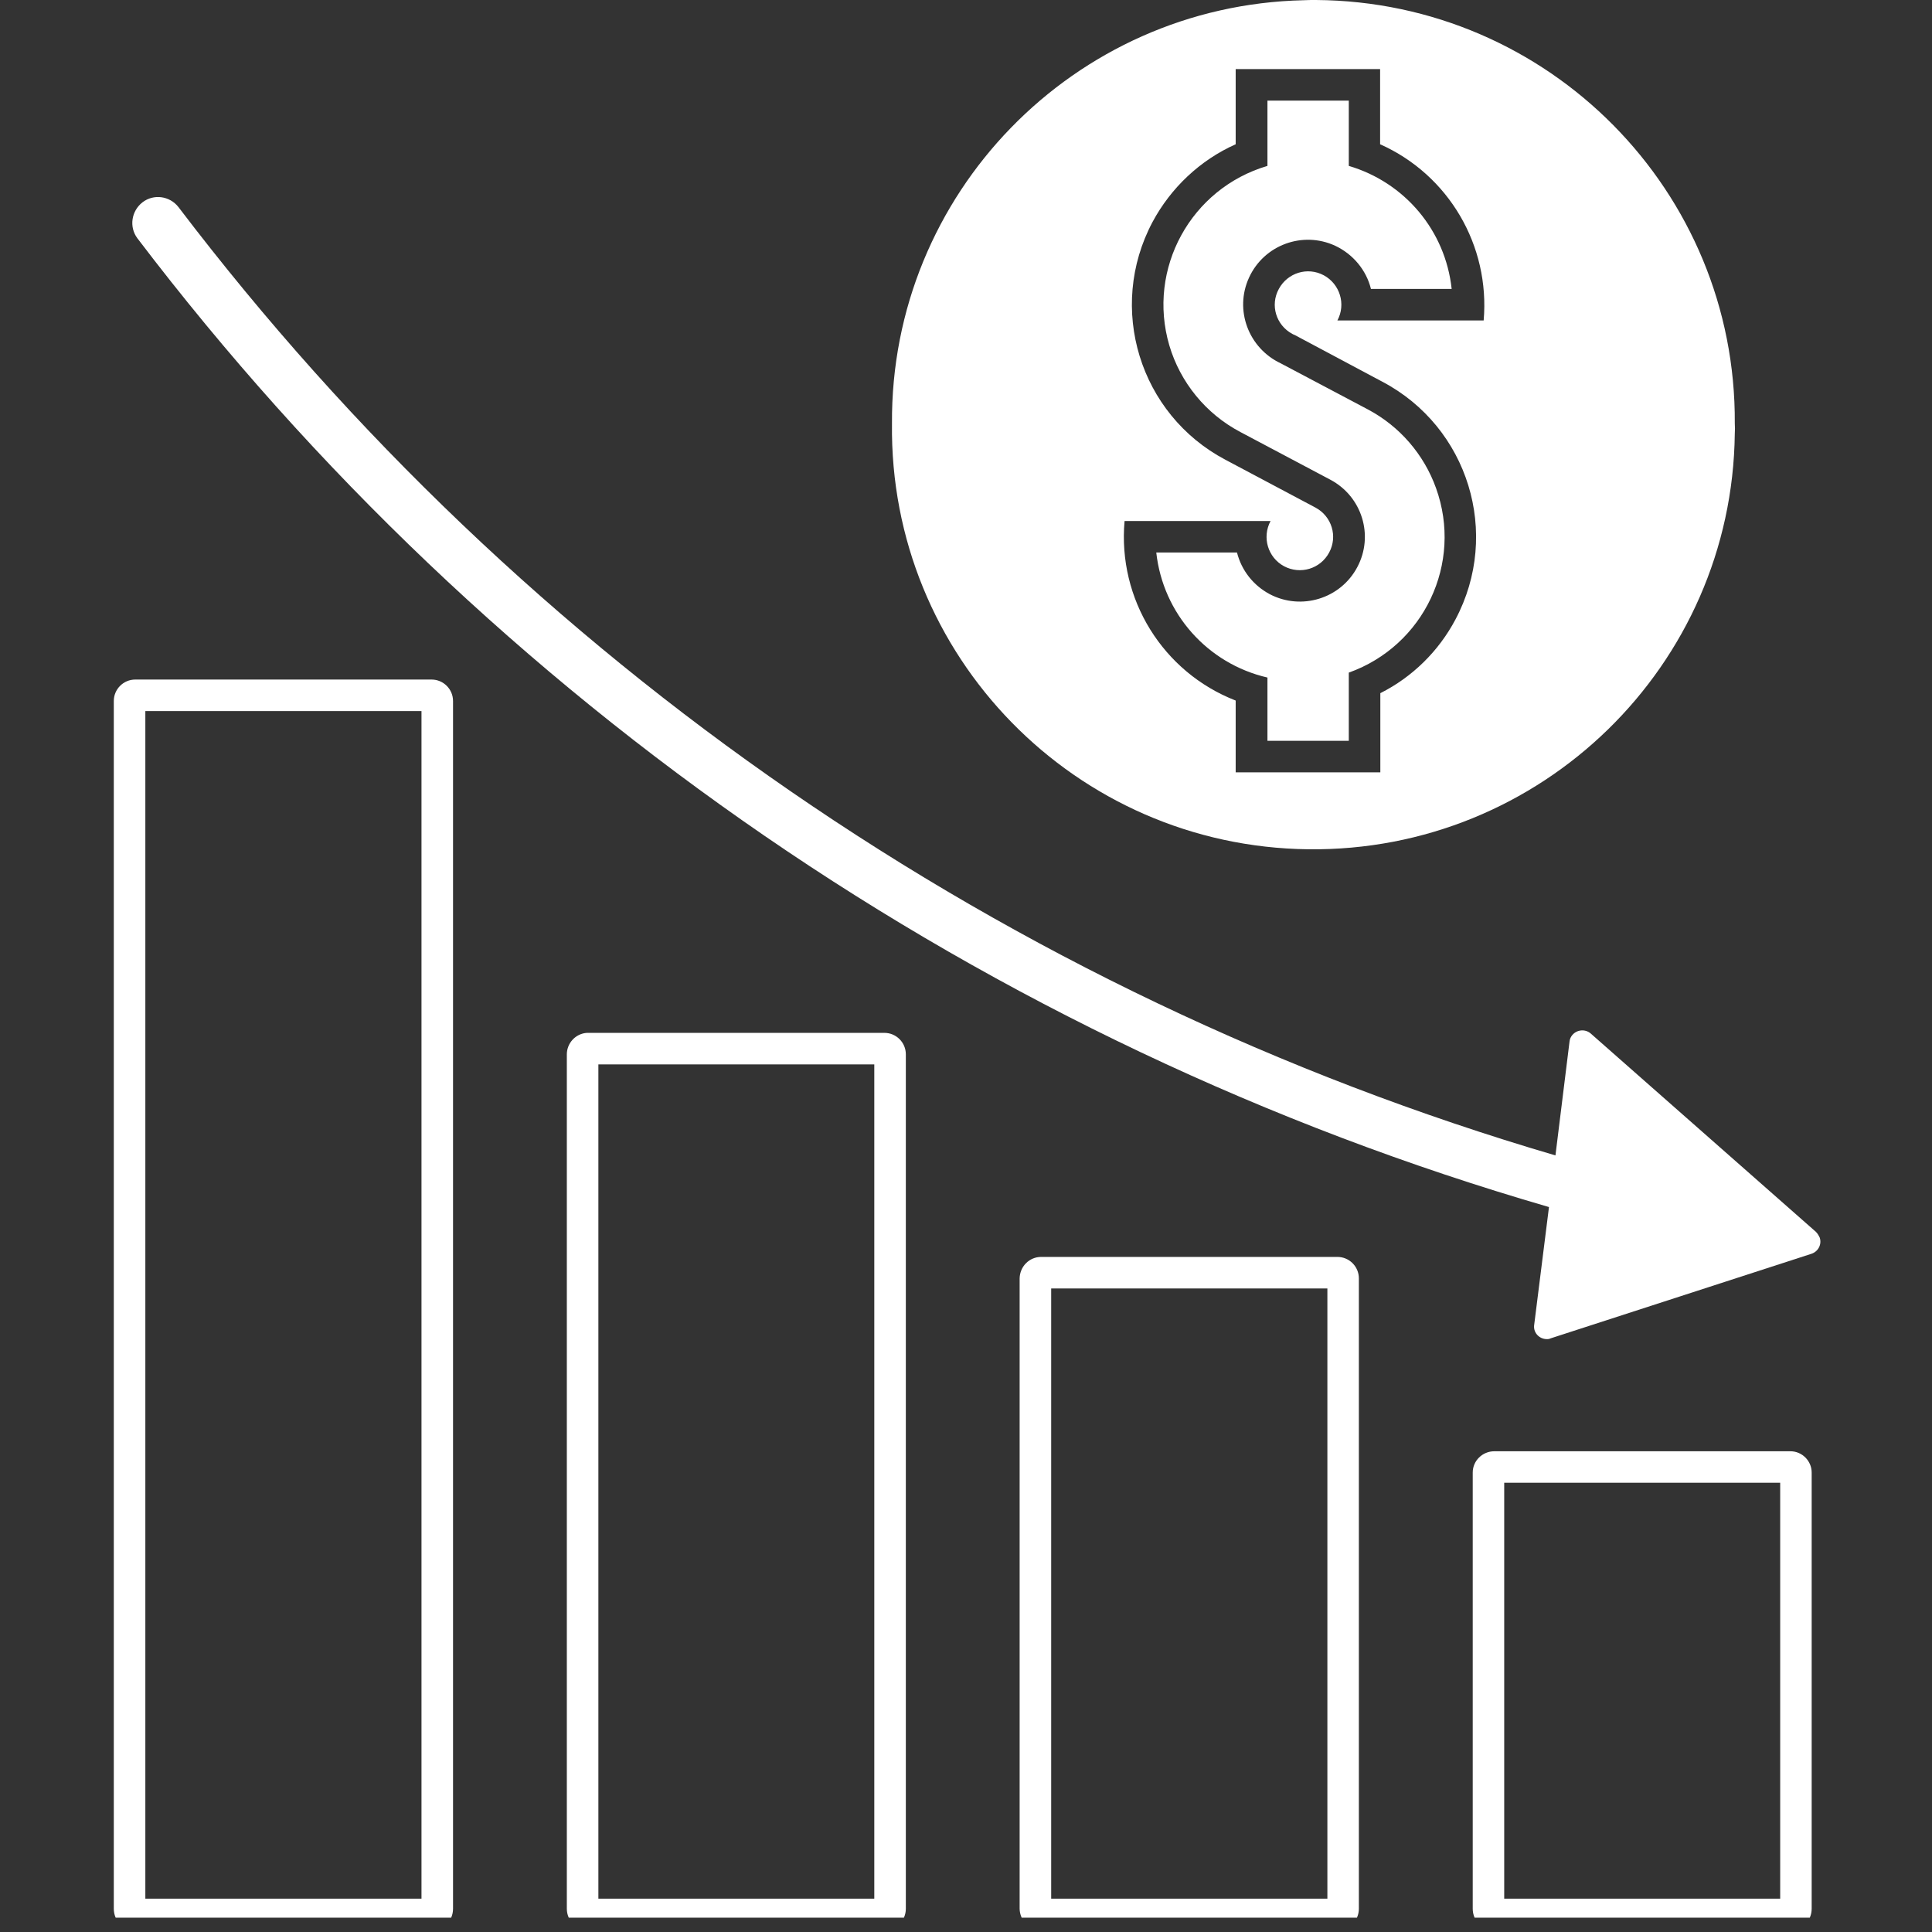 <svg xmlns="http://www.w3.org/2000/svg" xmlns:xlink="http://www.w3.org/1999/xlink" width="45" zoomAndPan="magnify" viewBox="0 0 33.75 33.75" height="45" preserveAspectRatio="xMidYMid meet" version="1.0"><rect x="0" y="0" width="33.75" height="33.75" fill="#333333" stroke="none"/><defs><clipPath id="16feb522f9"><path d="M 1.988 11.48 L 8 11.48 L 8 33.5 L 1.988 33.5 Z M 1.988 11.48 " clip-rule="nonzero"/></clipPath><clipPath id="fe64695b71"><path d="M 9.656 18 L 16 18 L 16 33.5 L 9.656 33.5 Z M 9.656 18 " clip-rule="nonzero"/></clipPath><clipPath id="463f7f6473"><path d="M 17.32 21.43 L 24 21.43 L 24 33.5 L 17.32 33.5 Z M 17.32 21.43 " clip-rule="nonzero"/></clipPath><clipPath id="ddf73e1a52"><path d="M 25 25.254 L 31.801 25.254 L 31.801 33.5 L 25 33.5 Z M 25 25.254 " clip-rule="nonzero"/></clipPath><clipPath id="8e1ba430b9"><path d="M 2 3.062 L 31.801 3.062 L 31.801 23.723 L 2 23.723 Z M 2 3.062 " clip-rule="nonzero"/></clipPath></defs><path fill="#ffffff" d="M 22.141 1.758 L 22.141 2.898 C 20.801 3.293 20.035 4.695 20.426 6.031 C 20.617 6.68 21.066 7.23 21.668 7.547 L 23.238 8.379 C 23.793 8.672 24.004 9.355 23.711 9.906 C 23.418 10.461 22.73 10.668 22.18 10.379 C 21.895 10.227 21.688 9.965 21.609 9.652 L 20.199 9.652 C 20.316 10.719 21.094 11.594 22.141 11.836 L 22.141 12.941 L 23.562 12.941 L 23.562 11.75 C 24.875 11.281 25.559 9.84 25.086 8.527 C 24.875 7.938 24.449 7.445 23.895 7.152 L 22.375 6.348 C 21.809 6.082 21.559 5.414 21.82 4.848 C 22.082 4.277 22.758 4.031 23.324 4.293 C 23.633 4.438 23.867 4.715 23.949 5.047 L 25.359 5.047 C 25.25 4.031 24.543 3.188 23.562 2.898 L 23.562 1.758 Z M 21.586 1.207 L 24.109 1.207 L 24.109 2.52 C 25.309 3.055 26.031 4.293 25.918 5.598 L 23.363 5.598 C 23.516 5.312 23.406 4.961 23.125 4.809 C 22.84 4.656 22.492 4.766 22.34 5.047 C 22.184 5.332 22.293 5.68 22.574 5.832 C 22.59 5.84 22.602 5.848 22.617 5.852 L 24.148 6.668 C 25.652 7.461 26.223 9.32 25.426 10.82 C 25.133 11.375 24.672 11.828 24.113 12.109 L 24.113 13.492 L 21.586 13.492 L 21.586 12.238 C 20.312 11.742 19.523 10.465 19.645 9.102 L 22.195 9.102 C 22.043 9.387 22.148 9.738 22.43 9.891 C 22.715 10.043 23.066 9.938 23.219 9.652 C 23.371 9.371 23.266 9.02 22.98 8.867 L 21.406 8.031 C 19.906 7.238 19.336 5.379 20.133 3.879 C 20.453 3.281 20.965 2.797 21.586 2.52 Z M 22.773 0.004 C 18.758 0.094 15.555 3.387 15.582 7.398 C 15.531 11.457 18.789 14.789 22.855 14.836 C 26.922 14.883 30.258 11.633 30.305 7.574 C 30.309 7.516 30.309 7.457 30.305 7.398 C 30.332 3.34 27.059 0.027 22.988 0 C 22.918 0 22.844 0 22.773 0.004 " fill-opacity="1" fill-rule="nonzero"/><g clip-path="url(#16feb522f9)"><path fill="#ffffff" d="M 2.539 12.422 L 7.363 12.422 L 7.363 33.168 L 2.539 33.168 Z M 2.363 11.871 C 2.156 11.871 1.988 12.039 1.988 12.246 L 1.988 33.344 C 1.988 33.555 2.156 33.723 2.363 33.719 L 7.539 33.719 C 7.746 33.723 7.914 33.555 7.914 33.344 L 7.914 12.246 C 7.914 12.039 7.746 11.871 7.539 11.871 L 2.363 11.871 " fill-opacity="1" fill-rule="nonzero"/></g><g clip-path="url(#fe64695b71)"><path fill="#ffffff" d="M 10.453 18.594 L 15.273 18.594 L 15.273 33.168 L 10.453 33.168 Z M 10.254 18.043 C 10.055 18.055 9.902 18.223 9.902 18.418 L 9.902 33.344 C 9.902 33.551 10.07 33.719 10.277 33.719 L 15.449 33.719 C 15.656 33.719 15.824 33.551 15.824 33.344 L 15.824 18.418 C 15.824 18.211 15.656 18.043 15.449 18.043 L 10.277 18.043 C 10.27 18.043 10.262 18.043 10.254 18.043 " fill-opacity="1" fill-rule="nonzero"/></g><g clip-path="url(#463f7f6473)"><path fill="#ffffff" d="M 18.363 22.508 L 23.188 22.508 L 23.188 33.168 L 18.363 33.168 Z M 18.188 21.957 C 17.98 21.957 17.816 22.125 17.812 22.332 L 17.812 33.344 C 17.816 33.551 17.98 33.719 18.188 33.719 L 23.363 33.719 C 23.57 33.719 23.738 33.551 23.738 33.344 L 23.738 22.332 C 23.738 22.125 23.57 21.957 23.363 21.957 L 18.188 21.957 " fill-opacity="1" fill-rule="nonzero"/></g><g clip-path="url(#ddf73e1a52)"><path fill="#ffffff" d="M 26.277 25.902 L 31.098 25.902 L 31.098 33.168 L 26.277 33.168 Z M 26.105 25.352 C 25.895 25.352 25.727 25.52 25.727 25.723 L 25.727 33.344 C 25.727 33.555 25.895 33.719 26.102 33.719 L 31.277 33.719 C 31.48 33.719 31.648 33.555 31.648 33.344 L 31.648 25.723 C 31.648 25.52 31.48 25.352 31.277 25.352 L 26.105 25.352 " fill-opacity="1" fill-rule="nonzero"/></g><g clip-path="url(#8e1ba430b9)"><path fill="#ffffff" d="M 27.059 21.086 L 26.801 23.141 C 26.781 23.266 26.871 23.375 26.992 23.391 C 27.027 23.395 27.059 23.395 27.09 23.379 L 31.645 21.902 C 31.762 21.863 31.828 21.738 31.789 21.621 C 31.773 21.586 31.75 21.547 31.723 21.52 L 27.789 18.055 C 27.695 17.973 27.551 17.984 27.469 18.078 C 27.441 18.109 27.422 18.152 27.418 18.195 L 27.172 20.184 C 17.582 17.367 9.156 11.562 3.117 3.617 C 2.965 3.422 2.684 3.383 2.488 3.535 C 2.293 3.688 2.254 3.965 2.398 4.16 C 8.582 12.297 17.23 18.234 27.059 21.086 " fill-opacity="1" fill-rule="nonzero"/></g></svg>
